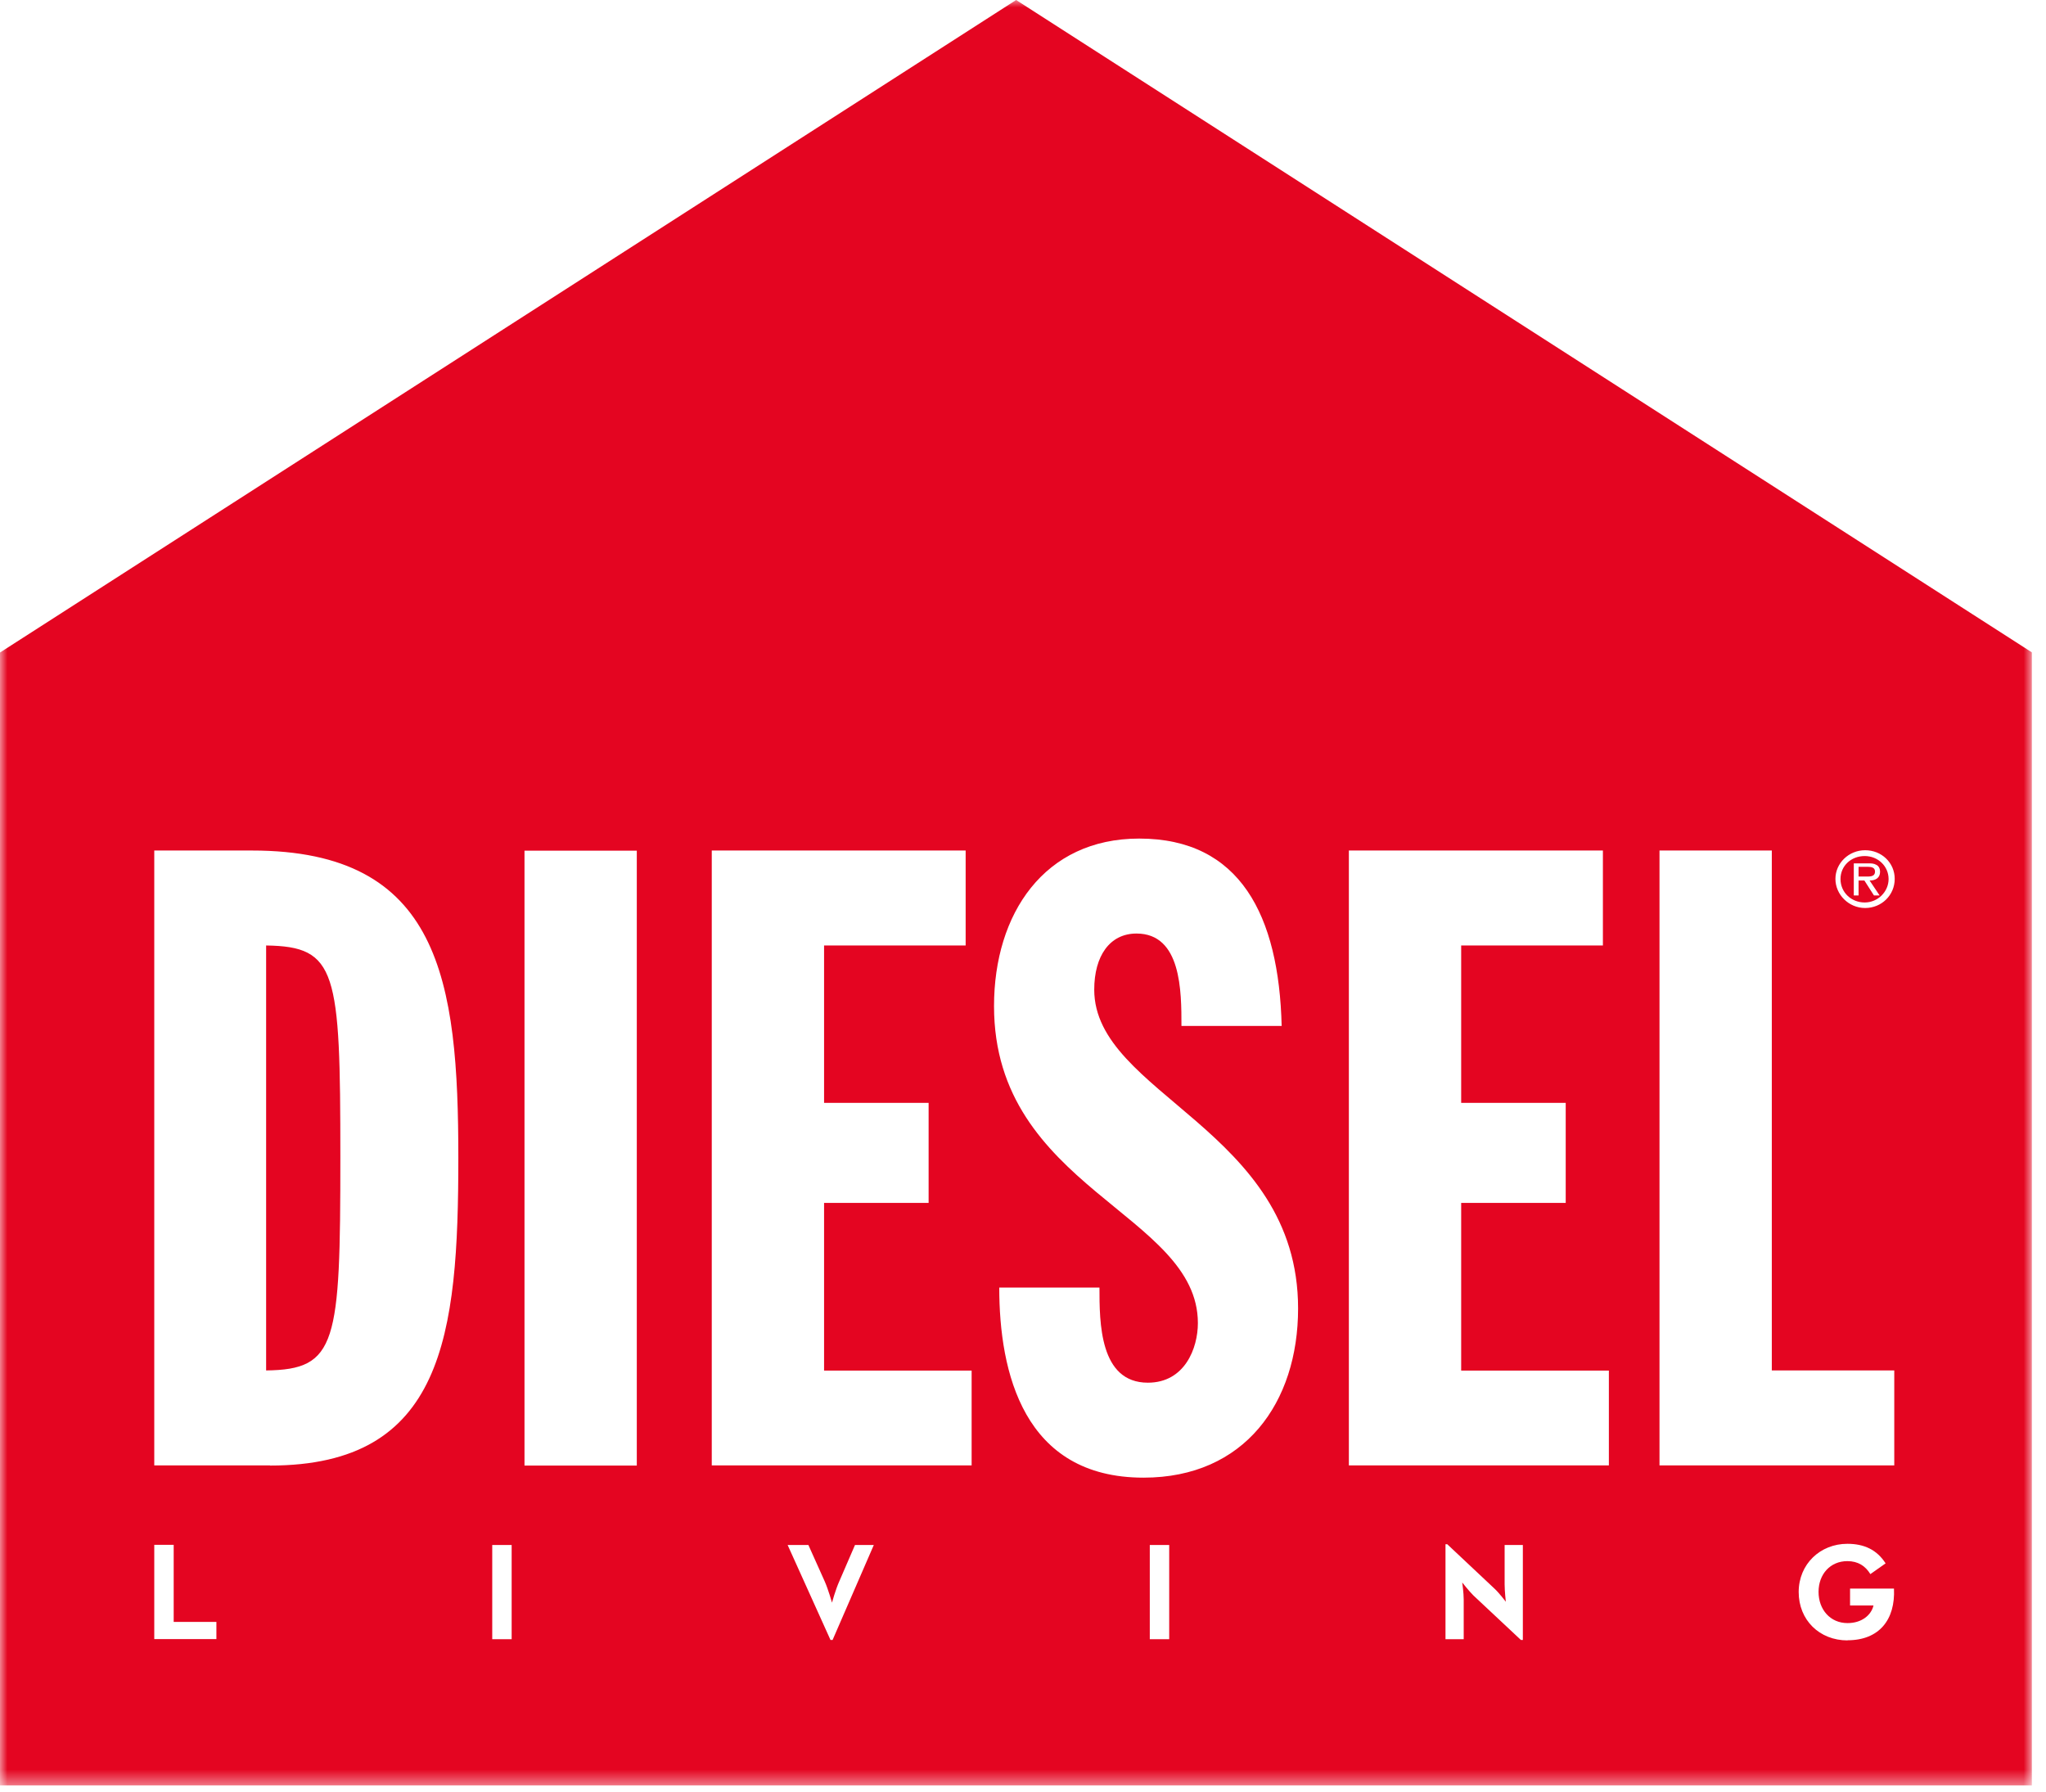 <svg viewBox="0 0 137 120" fill="none" xmlns="http://www.w3.org/2000/svg">
<g clip-path="url(#clip0_13_1246)">
<mask id="mask0_13_1246" style="mask-type:luminance" maskUnits="userSpaceOnUse" x="0" y="0" width="137" height="120">
<path d="M136.06 0H0V119.58H136.06V0Z" fill="white"></path>
</mask>
<g mask="url(#mask0_13_1246)">
<path d="M125.55 58.37C125.55 58.76 125.12 58.7 124.81 58.7H124.45V58.05H125.03C125.31 58.05 125.55 58.09 125.55 58.37ZM124.12 59.97H124.45V58.97H124.84L125.48 59.97H125.86L125.19 58.97C125.58 58.97 125.89 58.8 125.89 58.38C125.89 58.19 125.81 58 125.64 57.92C125.47 57.82 125.29 57.82 125.1 57.82H124.13V59.98L124.12 59.97ZM124.86 60.44C123.96 60.44 123.24 59.76 123.24 58.87C123.24 57.98 123.96 57.33 124.86 57.33C125.76 57.33 126.46 58.02 126.46 58.87C126.46 59.72 125.74 60.44 124.86 60.44ZM17.82 63.32V91.78C22.56 91.72 22.79 89.99 22.79 77.5C22.79 65.01 22.56 63.39 17.82 63.32ZM126.84 91.78H118.64V56.96H111.12V98.14H126.84V91.77V91.78ZM123.71 109.85C125.83 109.85 126.92 108.47 126.82 106.39H123.88V107.52H125.45C125.3 108.16 124.67 108.7 123.71 108.7C122.55 108.7 121.77 107.79 121.77 106.61C121.77 105.43 122.55 104.55 123.7 104.55C124.42 104.55 124.91 104.88 125.24 105.42L126.26 104.7C125.67 103.78 124.81 103.39 123.7 103.39C121.88 103.39 120.44 104.75 120.44 106.62C120.44 108.49 121.82 109.86 123.72 109.86M107.73 91.79H97.84V80.56H104.84V73.86H97.84V63.32H107.33V56.96H90.32V98.14H107.73V91.77V91.79ZM101.96 103.47H100.75V106.11C100.75 106.55 100.83 107.27 100.83 107.27C100.83 107.27 100.39 106.69 100.09 106.41L96.91 103.42H96.79V109.78H98.01V107.13C98.01 106.67 97.91 105.98 97.91 105.98C97.91 105.98 98.35 106.54 98.66 106.85L101.84 109.83H101.97V103.47H101.96ZM76.57 98.96C83.34 98.96 86.92 93.93 86.92 87.63C86.92 75.65 73.27 73.28 73.27 66.28C73.27 64.02 74.31 62.52 76.1 62.52C79.11 62.52 79.11 66.4 79.11 68.71H85.82C85.64 61.31 83.04 56.16 76.28 56.16C69.92 56.16 66.56 61.2 66.56 67.38C66.56 79.58 80.21 81.26 80.21 88.61C80.21 90.28 79.34 92.6 76.86 92.6C73.62 92.6 73.62 88.55 73.62 86.23H66.91C66.91 91.9 68.53 98.96 76.57 98.96ZM78.29 103.47H76.99V109.78H78.29V103.47ZM65.07 91.79H55.18V80.56H62.18V73.86H55.18V63.32H64.66V56.96H47.66V98.14H65.06V91.77L65.07 91.79ZM58.51 103.47H57.25L56.2 105.9C55.95 106.45 55.71 107.33 55.71 107.33C55.71 107.33 55.46 106.44 55.22 105.9L54.13 103.47H52.74L55.61 109.83H55.75L58.51 103.47ZM42.64 56.97H35.12V98.15H42.64V56.97ZM34.26 103.47H32.96V109.78H34.26V103.47ZM18.08 98.15C29.7 98.15 30.69 89.47 30.69 77.55C30.69 65.63 29.47 56.96 16.87 56.96H10.33V98.14H18.08M14.49 108.62H11.63V103.46H10.33V109.77H14.49V108.63V108.62ZM124.89 56.94C123.79 56.94 122.9 57.81 122.9 58.86C122.9 59.91 123.79 60.81 124.89 60.81C125.99 60.81 126.87 59.95 126.87 58.86C126.87 57.77 125.98 56.94 124.89 56.94ZM136.09 43.69V119.57H0V43.7L68.04 0L136.07 43.7L136.09 43.69Z" fill="#E40521"></path>
</g>
</g>
<defs>
<clipPath id="clip0_13_1246">
<rect width="136.06" height="119.58" fill="white"></rect>
</clipPath>
</defs>
</svg>
